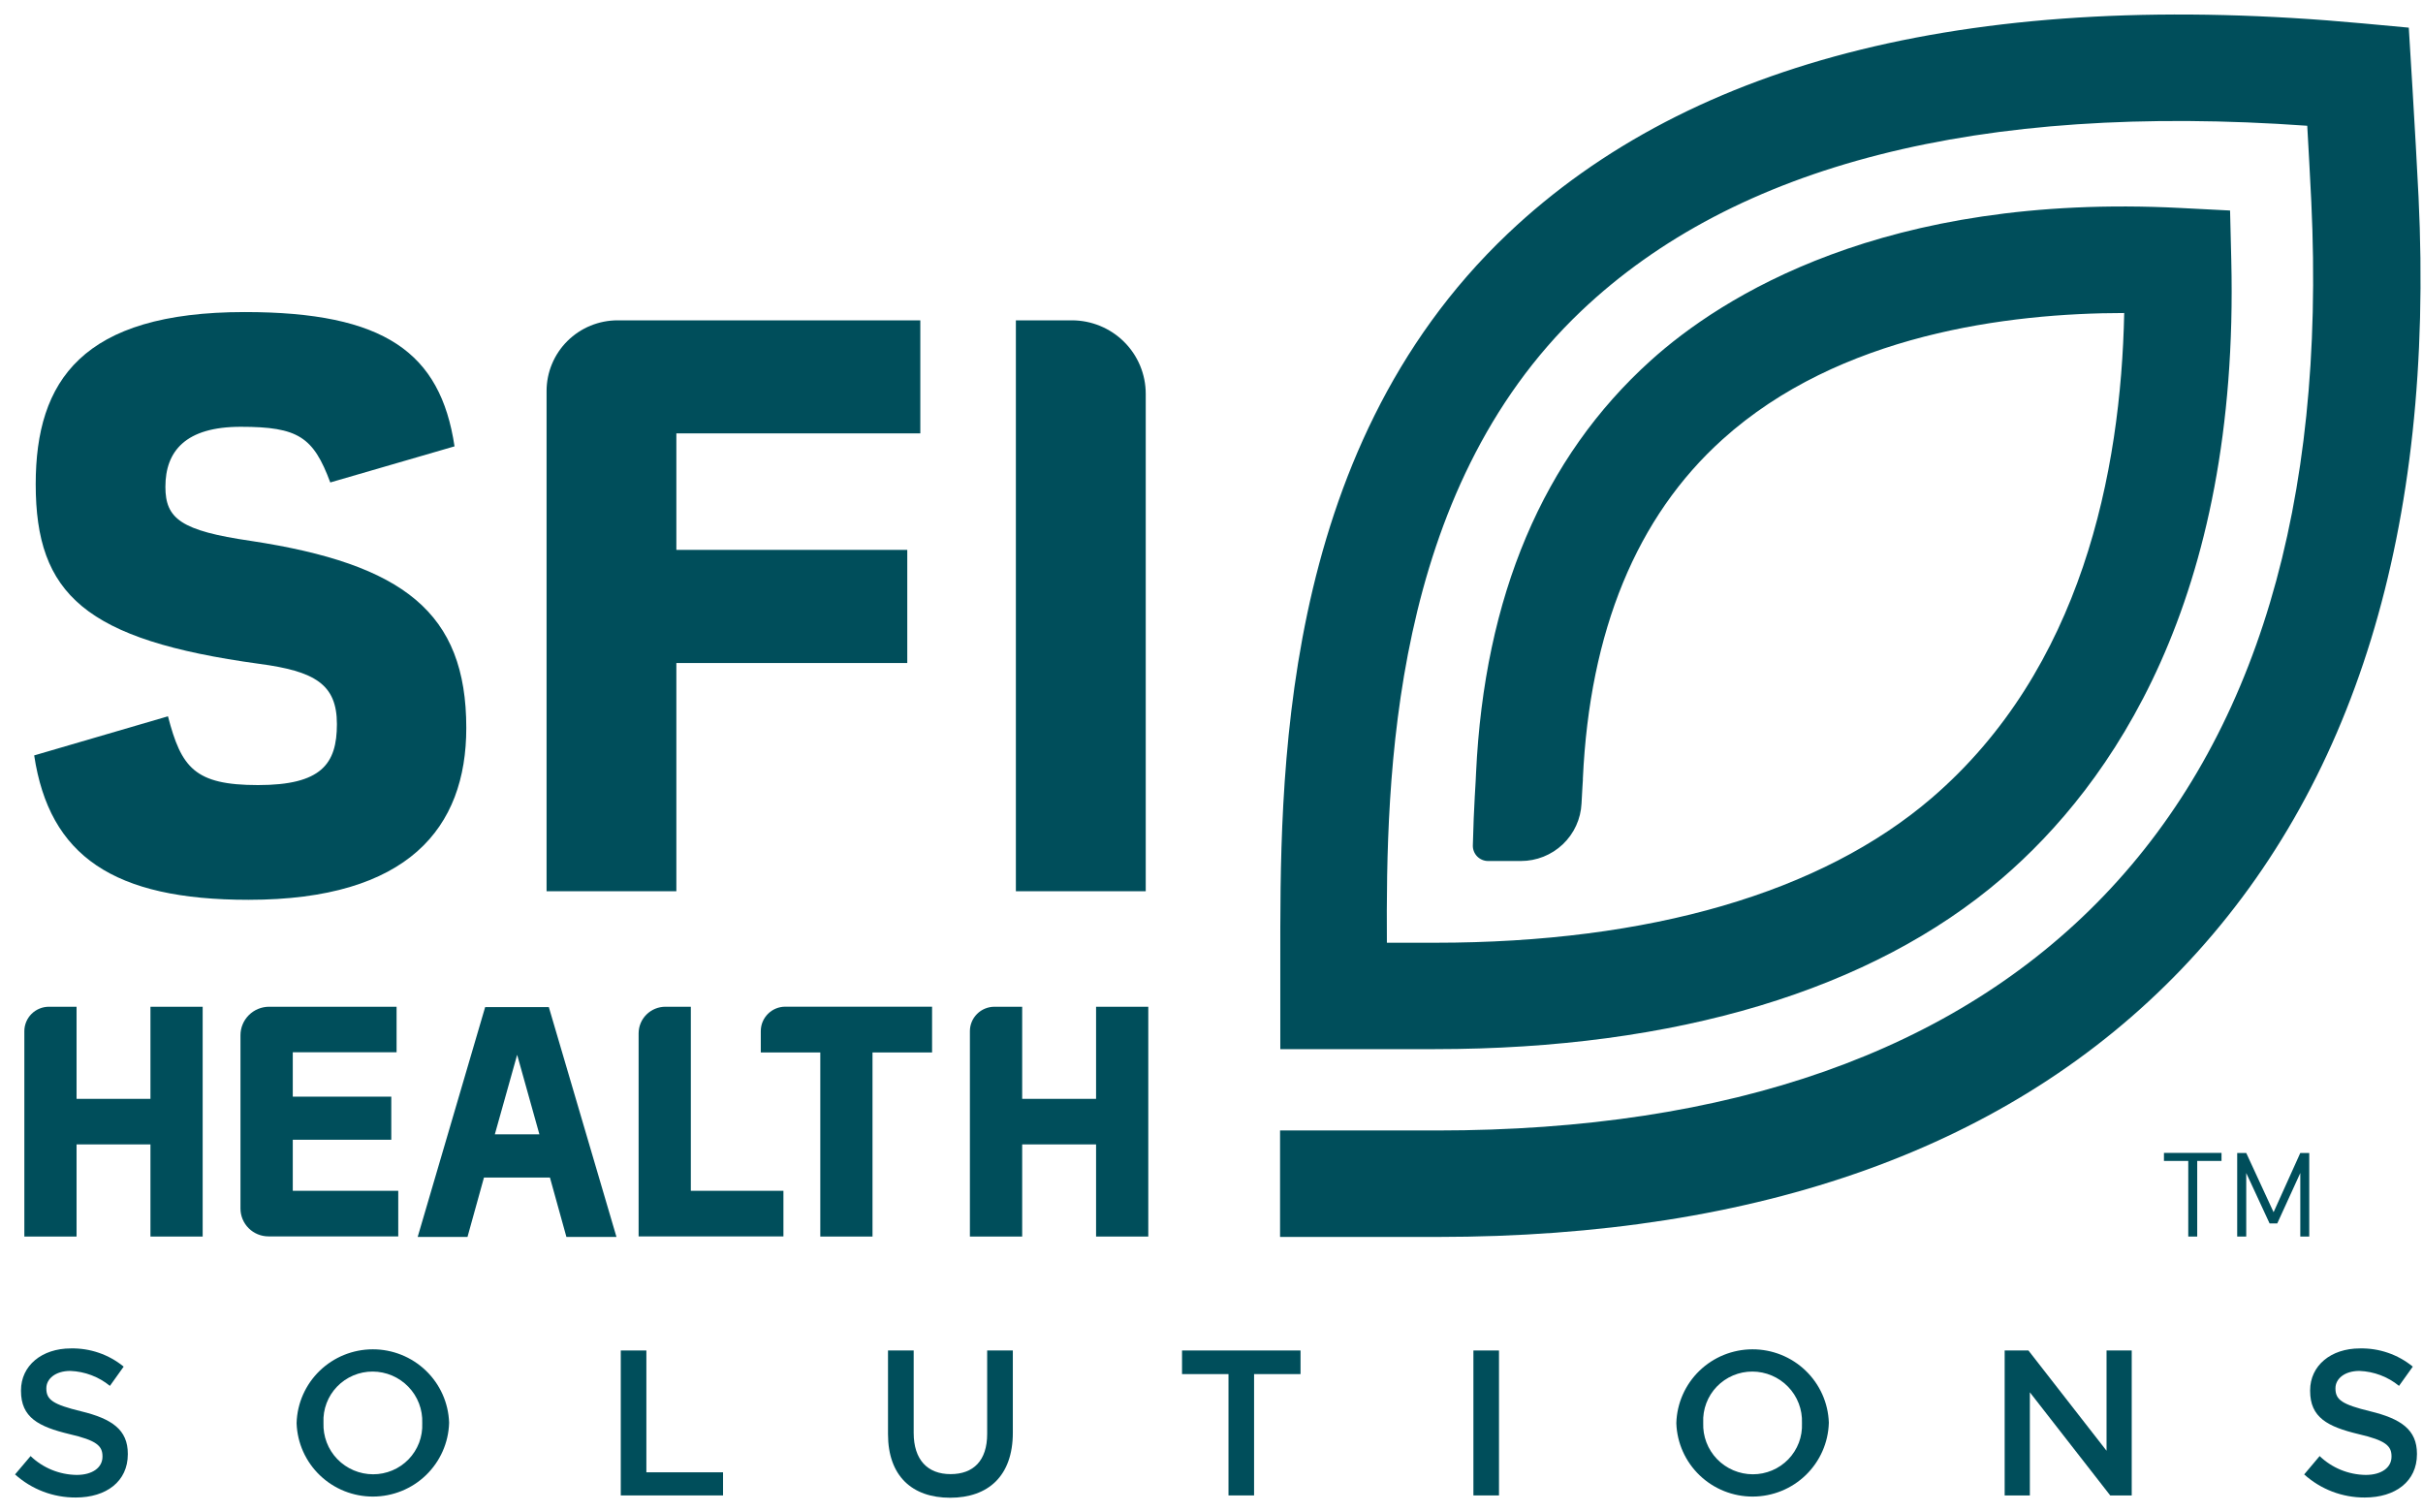 <svg width="149" height="93" viewBox="0 0 149 93" fill="none" xmlns="http://www.w3.org/2000/svg">
<g clip-path="url(#clip0_1364_670)">
<path d="M133.07 70.894V71.388H134.565V76.038H135.116V71.388H136.61V70.894H133.07Z" fill="#004E5B"/>
<path d="M141.454 70.899L139.812 74.541L138.13 70.899H137.574V76.038H138.13V72.131L139.566 75.231H140.038L141.454 72.131V76.038H142.005V70.899H141.454Z" fill="#004E5B"/>
<path d="M12.463 76.038H9.252V70.371H4.708V76.038H1.497V63.408C1.497 63.211 1.537 63.015 1.613 62.833C1.689 62.65 1.801 62.485 1.941 62.345C2.082 62.206 2.249 62.095 2.433 62.02C2.616 61.945 2.813 61.907 3.012 61.907H4.708V67.569H9.252V61.907H12.463" fill="#004E5B"/>
<path d="M18.004 64.704V67.437H24.062V70.087H18.004V73.226H24.49V76.028H16.509C16.053 76.028 15.615 75.848 15.293 75.527C14.97 75.206 14.788 74.77 14.788 74.317V63.658C14.788 63.194 14.974 62.748 15.304 62.42C15.634 62.092 16.082 61.907 16.549 61.907H24.387V64.704H18.004Z" fill="#004E5B"/>
<path d="M31.802 64.861L33.169 69.75H30.43L31.802 64.861ZM29.835 61.927L25.685 76.062H28.748L29.761 72.41H33.818L34.831 76.062H37.909L33.749 61.927H29.835Z" fill="#004E5B"/>
<path d="M48.176 73.226V76.028H39.271V63.545C39.271 63.111 39.444 62.694 39.753 62.387C40.062 62.08 40.481 61.907 40.918 61.907H42.482V73.226H48.176Z" fill="#004E5B"/>
<path d="M53.654 64.719V76.038H50.443V64.719H46.784V63.404C46.784 63.006 46.943 62.625 47.225 62.344C47.507 62.062 47.889 61.904 48.289 61.903H57.317V64.719H53.654Z" fill="#004E5B"/>
<path d="M70.613 76.038H67.402V70.371H62.858V76.038H59.643V63.408C59.643 63.211 59.682 63.015 59.758 62.833C59.834 62.65 59.946 62.485 60.087 62.345C60.227 62.206 60.394 62.095 60.578 62.02C60.762 61.945 60.958 61.907 61.157 61.907H62.858V67.569H67.402V61.907H70.613" fill="#004E5B"/>
<path d="M10.329 44.047C11.15 47.2 11.966 48.276 15.865 48.276C19.764 48.276 20.718 46.98 20.718 44.526C20.718 42.071 19.356 41.274 15.939 40.82C5.229 39.353 2.196 36.546 2.196 29.77C2.196 23.413 5.057 19.189 15.049 19.189C23.649 19.189 27.086 21.678 27.951 27.447L20.31 29.667C19.268 26.87 18.343 26.244 14.803 26.244C11.41 26.244 10.171 27.741 10.171 29.936C10.171 31.892 11.115 32.635 15.428 33.261C24.809 34.688 28.674 37.661 28.674 44.76C28.674 50.911 25.099 55.331 15.28 55.331C6.985 55.331 3.036 52.642 2.102 46.452L10.329 44.047Z" fill="#004E5B"/>
<path d="M41.592 26.65V33.813H55.792V40.771H41.592V54.803H33.611V24.044C33.611 23.473 33.724 22.907 33.944 22.38C34.164 21.852 34.487 21.372 34.893 20.969C35.3 20.565 35.782 20.245 36.313 20.027C36.844 19.809 37.413 19.697 37.987 19.698H56.594V26.65H41.592Z" fill="#004E5B"/>
<path d="M62.47 54.803V19.698H65.912C67.117 19.698 68.273 20.174 69.125 21.021C69.977 21.868 70.456 23.017 70.456 24.215V54.803H62.47Z" fill="#004E5B"/>
<path d="M148.726 12.109C148.554 8.555 148.126 1.7 148.126 1.7L145.324 1.441C121.756 -0.745 104.054 3.607 92.71 14.378C78.5 27.877 78.731 48.212 78.731 59.135C78.731 61.203 78.731 64.513 78.731 64.513H88.245C103.051 64.513 115.103 60.886 123.098 54.021C129.82 48.251 137.727 36.967 137.21 15.977L137.136 12.945L134.088 12.789C115.845 11.85 105.839 18.265 101.507 22.172C94.893 28.137 91.279 36.664 90.768 47.533C90.768 47.855 90.625 49.591 90.571 51.997C90.569 52.12 90.592 52.243 90.638 52.357C90.684 52.472 90.752 52.577 90.839 52.665C90.926 52.753 91.03 52.823 91.144 52.871C91.258 52.919 91.381 52.945 91.505 52.945H93.526C94.486 52.945 95.408 52.578 96.102 51.919C96.796 51.261 97.208 50.363 97.254 49.41C97.298 48.52 97.337 47.987 97.337 47.973V47.88C97.755 38.795 100.642 31.779 105.923 27.022C113.106 20.543 123.526 19.253 130.626 19.248C130.425 29.026 128.01 41.147 118.786 49.073C112.005 54.896 101.438 57.971 88.236 57.971H85.285C85.226 47.816 85.531 30.239 97.239 19.121C106.709 10.124 121.716 6.301 141.882 7.733C141.96 9.112 142.054 10.818 142.132 12.422C143.012 31.002 138.725 45.333 129.377 55.077C120.192 64.655 106.395 69.515 88.378 69.515H78.716V76.062H88.383C108.268 76.062 123.668 70.522 134.147 59.595C144.792 48.481 149.71 32.508 148.726 12.109Z" fill="#004E5B"/>
<path d="M0.932 90.657L1.881 89.537C2.642 90.268 3.655 90.682 4.713 90.696C5.697 90.696 6.302 90.236 6.302 89.576V89.552C6.302 88.911 5.943 88.574 4.276 88.188C2.368 87.728 1.291 87.166 1.291 85.528V85.499C1.291 83.973 2.574 82.917 4.354 82.917C5.538 82.892 6.691 83.289 7.605 84.037L6.759 85.22C6.07 84.658 5.215 84.335 4.325 84.301C3.405 84.301 2.85 84.79 2.85 85.362V85.386C2.85 86.076 3.263 86.364 4.989 86.784C6.887 87.244 7.86 87.919 7.86 89.395V89.425C7.86 91.092 6.543 92.085 4.659 92.085C3.276 92.092 1.94 91.583 0.917 90.657" fill="#004E5B"/>
<path d="M18.24 87.528V87.498C18.276 86.288 18.785 85.139 19.657 84.294C20.53 83.449 21.699 82.975 22.917 82.972C24.135 82.969 25.306 83.437 26.183 84.277C27.061 85.117 27.575 86.264 27.617 87.474V87.498C27.582 88.709 27.074 89.858 26.202 90.704C25.33 91.549 24.161 92.023 22.943 92.027C21.725 92.031 20.553 91.564 19.676 90.724C18.798 89.884 18.283 88.738 18.24 87.528ZM25.965 87.528V87.498C25.98 87.09 25.913 86.683 25.767 86.302C25.62 85.92 25.398 85.571 25.114 85.277C24.829 84.982 24.488 84.747 24.111 84.586C23.733 84.425 23.327 84.341 22.916 84.34C22.508 84.339 22.104 84.42 21.728 84.579C21.352 84.738 21.013 84.971 20.73 85.263C20.447 85.556 20.227 85.903 20.083 86.283C19.939 86.663 19.874 87.068 19.892 87.474V87.498C19.877 87.907 19.944 88.314 20.09 88.696C20.235 89.078 20.457 89.427 20.742 89.722C21.026 90.016 21.368 90.251 21.746 90.412C22.123 90.573 22.53 90.656 22.941 90.657C23.349 90.658 23.753 90.577 24.128 90.418C24.504 90.26 24.843 90.027 25.126 89.735C25.408 89.442 25.628 89.096 25.773 88.717C25.917 88.337 25.982 87.933 25.965 87.528Z" fill="#004E5B"/>
<path d="M38.174 83.044H39.748V90.535H44.463V91.957H38.174V83.044Z" fill="#004E5B"/>
<path d="M54.607 88.173V83.044H56.186V88.109C56.186 89.767 57.041 90.647 58.453 90.647C59.864 90.647 60.705 89.816 60.705 88.173V83.044H62.283V88.1C62.283 90.76 60.769 92.099 58.428 92.099C56.087 92.099 54.607 90.76 54.607 88.188" fill="#004E5B"/>
<path d="M75.545 84.496H72.688V83.044H79.975V84.496H77.118V91.957H75.545V84.496Z" fill="#004E5B"/>
<path d="M92.179 83.044H90.606V91.957H92.179V83.044Z" fill="#004E5B"/>
<path d="M103.085 87.528V87.498C103.122 86.288 103.63 85.139 104.502 84.294C105.375 83.449 106.544 82.975 107.762 82.972C108.98 82.969 110.151 83.437 111.028 84.277C111.906 85.117 112.42 86.264 112.462 87.474V87.498C112.427 88.709 111.919 89.858 111.047 90.704C110.175 91.549 109.006 92.023 107.788 92.027C106.57 92.031 105.399 91.564 104.521 90.724C103.643 89.884 103.128 88.738 103.085 87.528ZM110.81 87.528V87.498C110.825 87.09 110.758 86.683 110.612 86.302C110.465 85.92 110.244 85.571 109.959 85.277C109.675 84.982 109.334 84.747 108.956 84.586C108.579 84.425 108.172 84.341 107.762 84.34C107.353 84.339 106.949 84.42 106.573 84.579C106.197 84.738 105.858 84.971 105.575 85.263C105.293 85.556 105.073 85.903 104.929 86.283C104.785 86.663 104.72 87.068 104.738 87.474V87.498C104.722 87.907 104.789 88.314 104.935 88.696C105.081 89.078 105.303 89.427 105.587 89.722C105.872 90.016 106.213 90.251 106.591 90.412C106.969 90.573 107.375 90.656 107.786 90.657C108.194 90.658 108.598 90.577 108.973 90.418C109.349 90.26 109.688 90.027 109.971 89.735C110.253 89.442 110.473 89.096 110.618 88.717C110.762 88.337 110.827 87.933 110.81 87.528Z" fill="#004E5B"/>
<path d="M123.275 83.044H124.736L129.54 89.21V83.044H131.088V91.957H129.766L124.824 85.616V91.957H123.275V83.044Z" fill="#004E5B"/>
<path d="M141.7 90.657L142.644 89.537C143.405 90.268 144.418 90.682 145.476 90.696C146.459 90.696 147.064 90.236 147.064 89.576V89.552C147.064 88.911 146.705 88.574 145.043 88.188C143.13 87.728 142.059 87.166 142.059 85.528V85.499C142.059 83.973 143.337 82.917 145.117 82.917C146.302 82.891 147.457 83.288 148.372 84.037L147.526 85.22C146.838 84.658 145.983 84.335 145.092 84.301C144.168 84.301 143.617 84.79 143.617 85.362V85.386C143.617 86.076 144.025 86.364 145.756 86.784C147.654 87.244 148.628 87.919 148.628 89.395V89.425C148.628 91.092 147.305 92.085 145.422 92.085C144.04 92.092 142.706 91.582 141.685 90.657" fill="#004E5B"/>
</g>
<defs>
<clipPath id="clip0_1364_670">
<rect width="147.902" height="91.24" fill="white" transform="translate(0.932 0.873)"/>
</clipPath>
</defs>
</svg>

